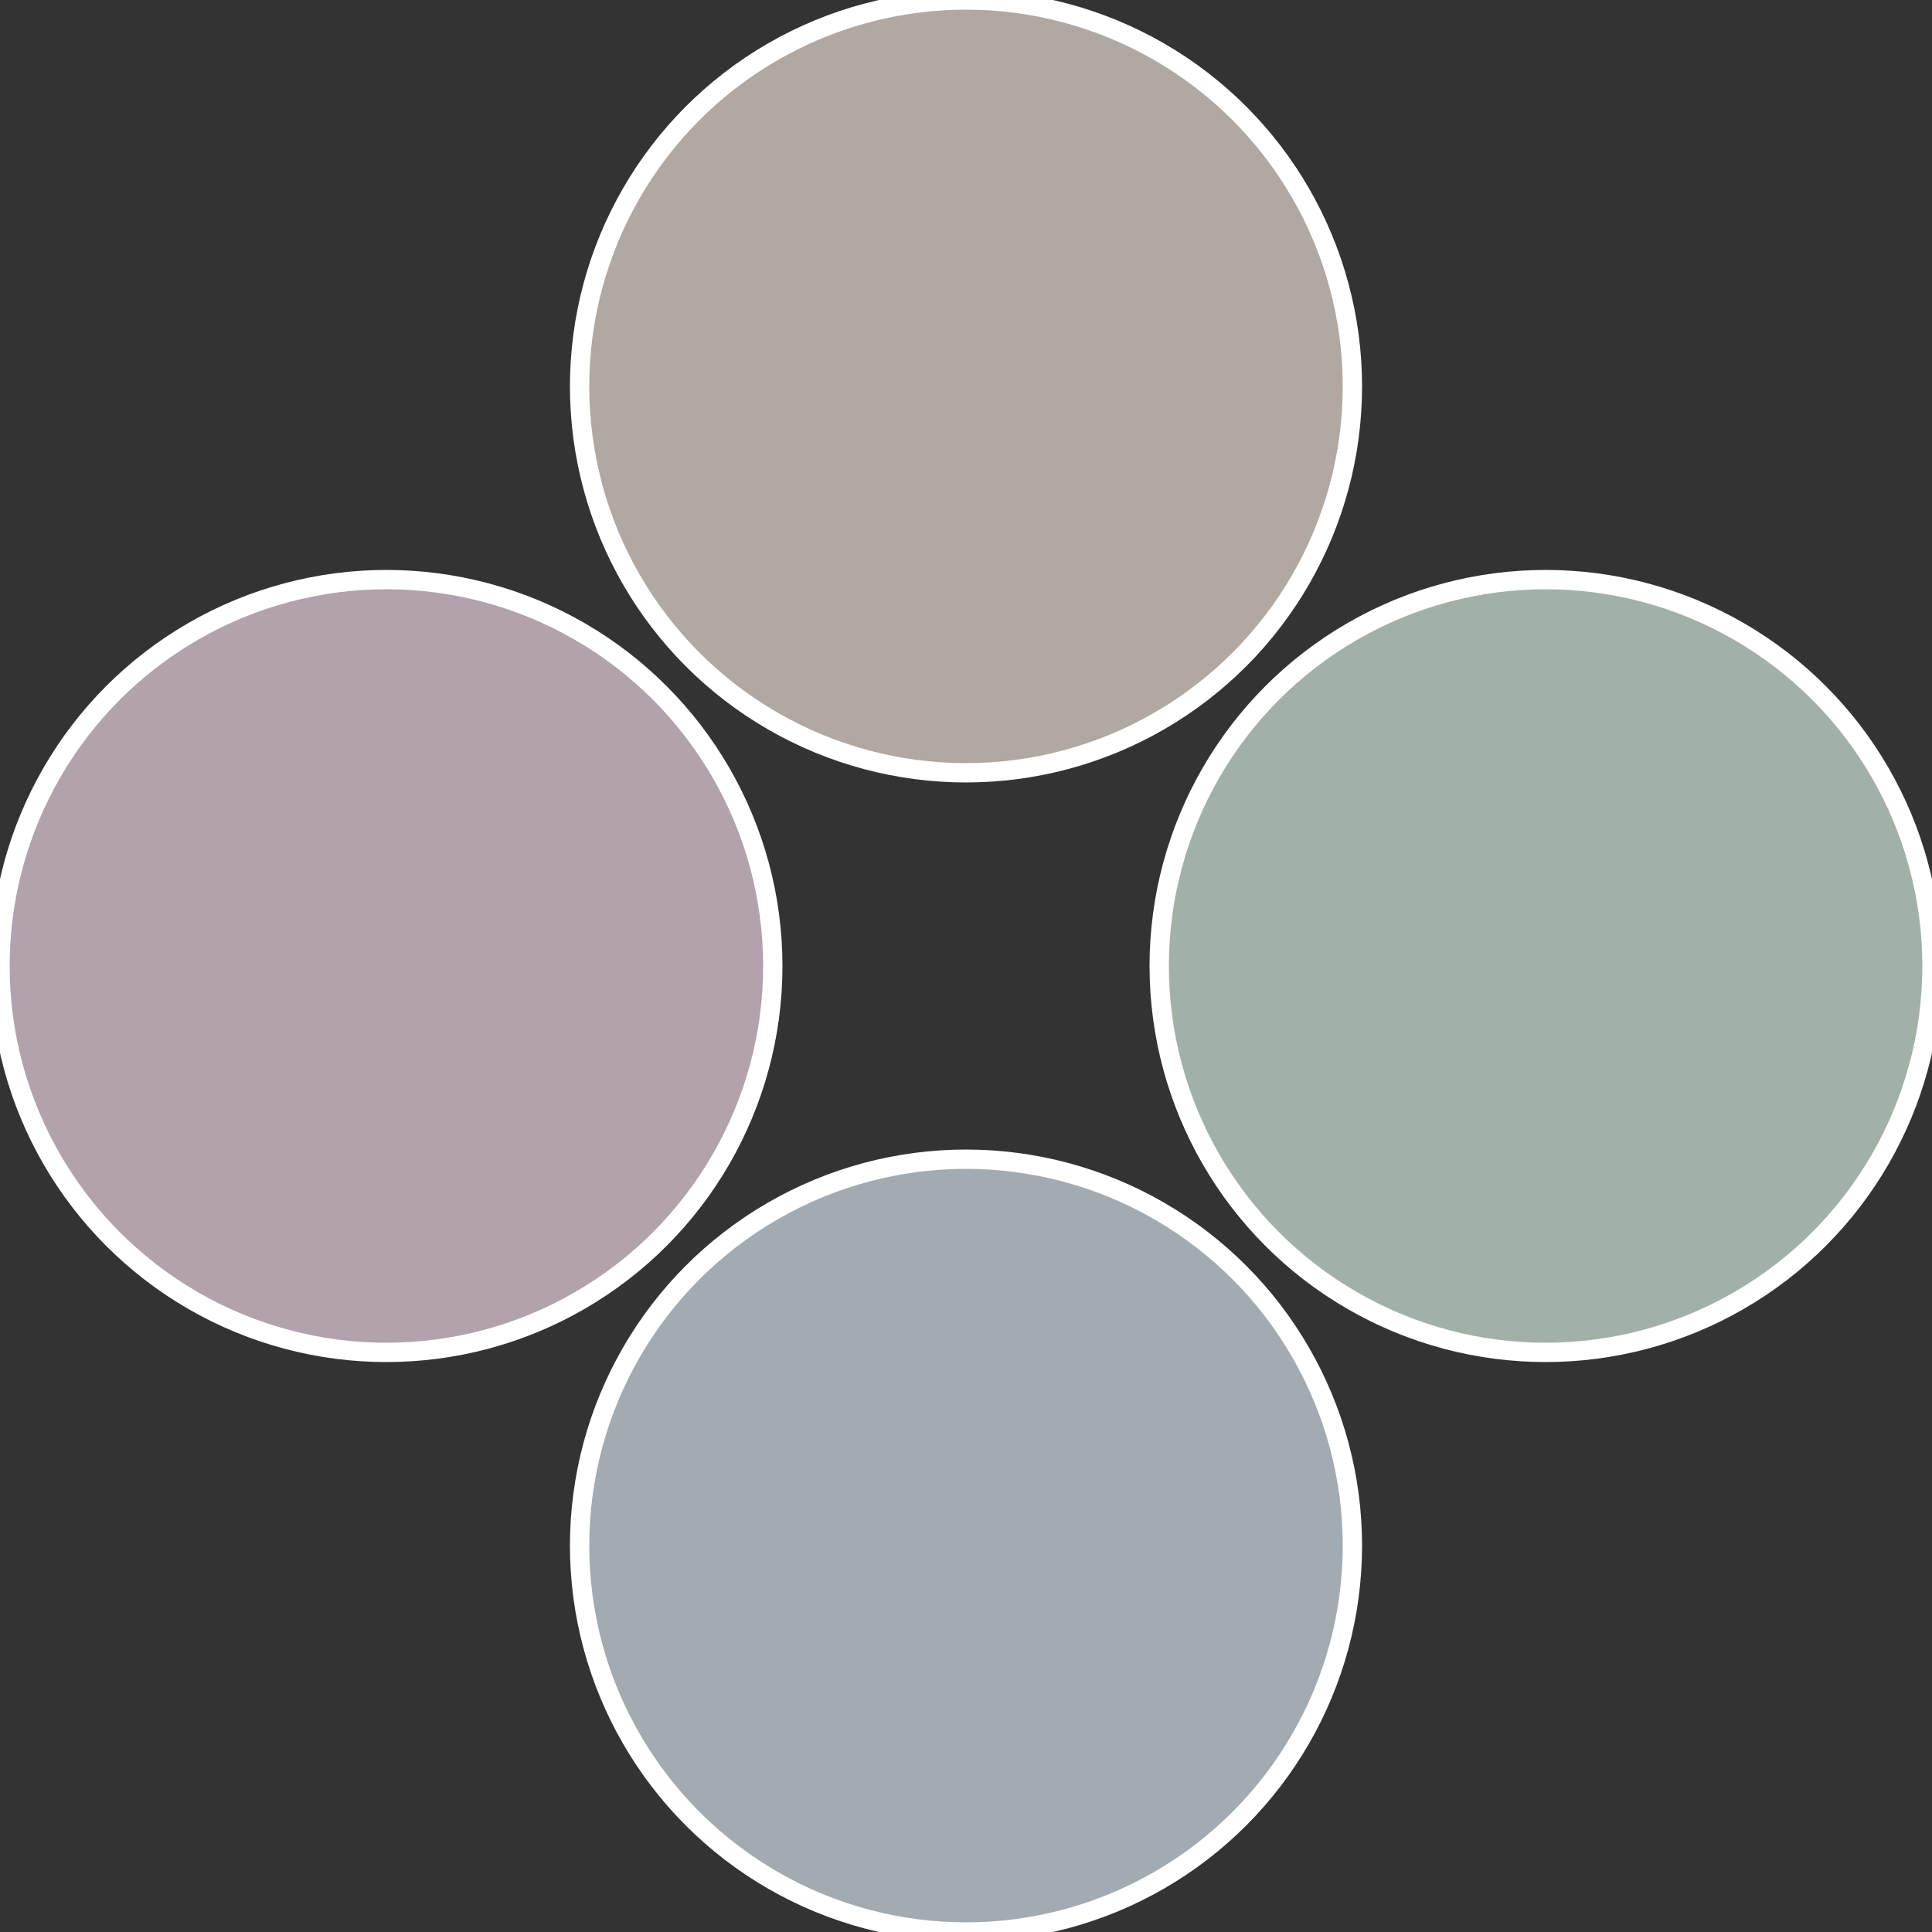 <?xml version="1.0" standalone="no"?>
<svg width="500" height="500" viewBox="-1 -1 2 2" xmlns="http://www.w3.org/2000/svg">
 
                <rect x="-1" y="-1" width="2" height="2" fill="#333333" stroke="none"/>
 
                <circle cx="0.6" cy="0" r="0.4" fill="#a2b1a8" stroke="#fff" stroke-width="1%" />
             
                <circle cx="3.6739403974421E-17" cy="0.6" r="0.4" fill="#a2abb1" stroke="#fff" stroke-width="1%" />
             
                <circle cx="-0.6" cy="7.3478807948841E-17" r="0.4" fill="#b1a2ab" stroke="#fff" stroke-width="1%" />
             
                <circle cx="-1.1021821192326E-16" cy="-0.6" r="0.4" fill="#b1a8a2" stroke="#fff" stroke-width="1%" />
            </svg>
